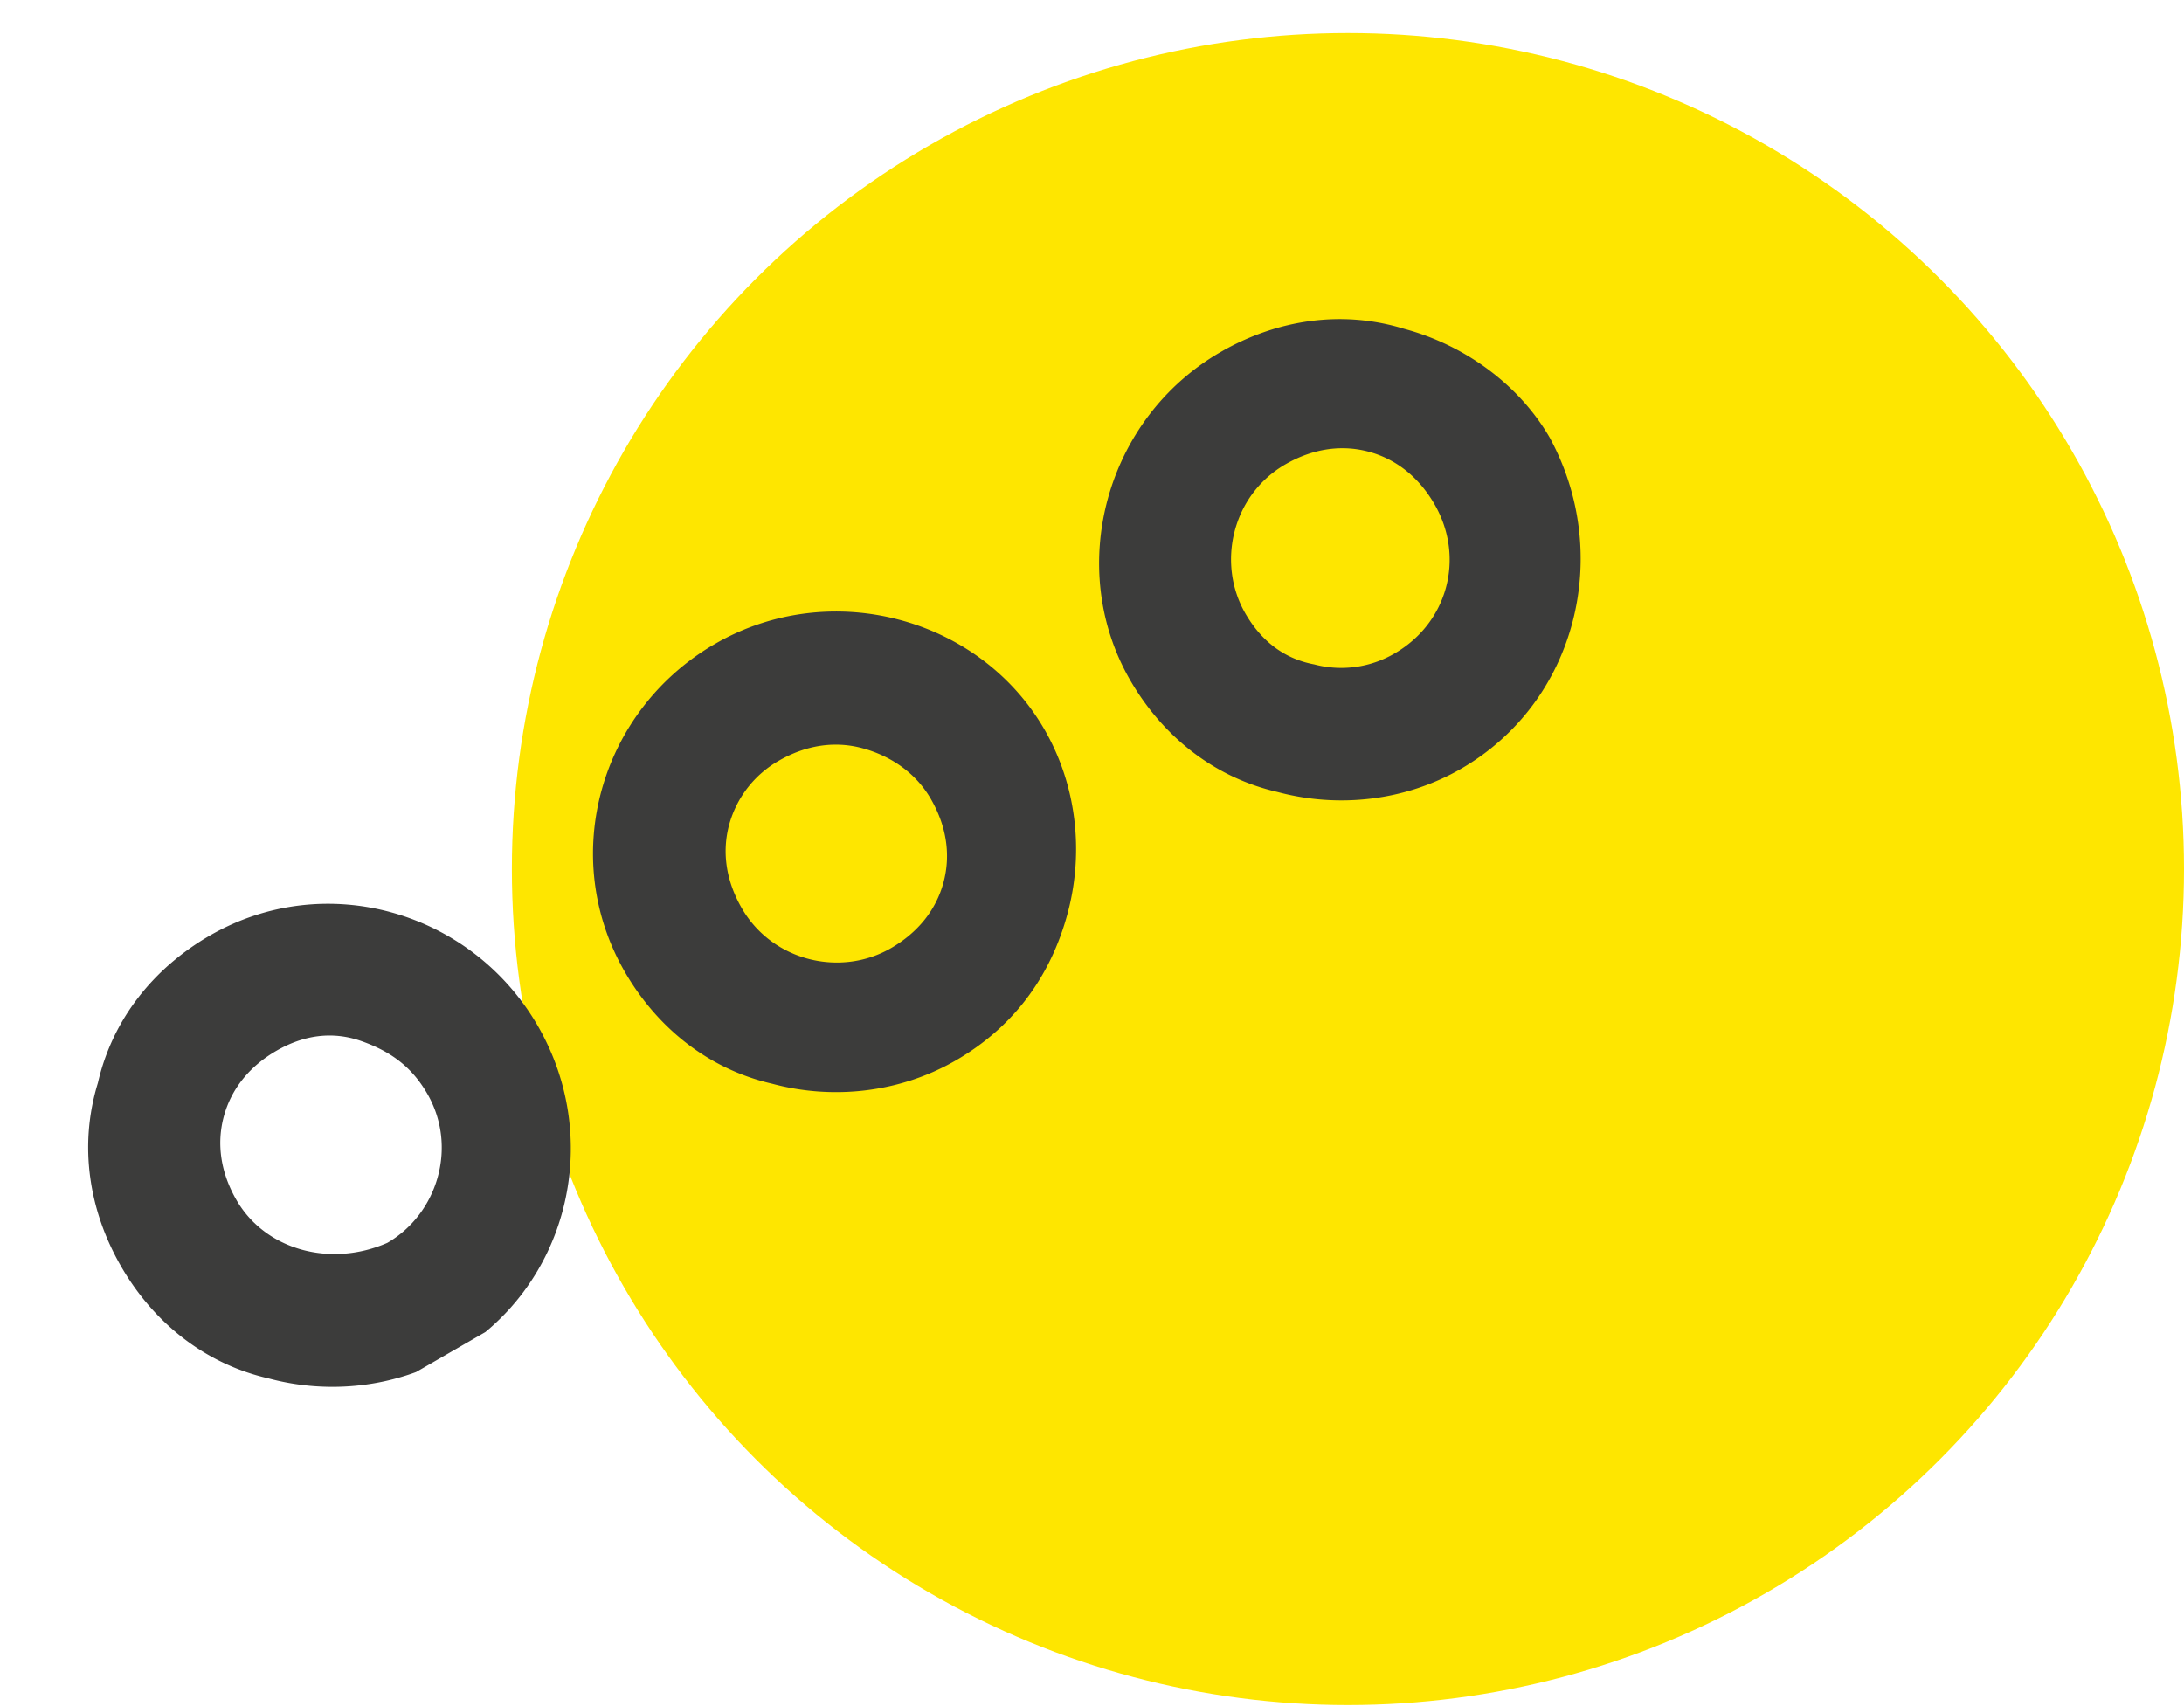 <?xml version="1.0" encoding="UTF-8"?> <svg xmlns="http://www.w3.org/2000/svg" width="64" height="50" fill="none"><circle cx="39.5" cy="25.468" r="24.5" fill="#FEE600"></circle><g clip-path="url(#clip0_0_1)" fill="#3C3C3B"><path d="M6.149 27.418c-1.646.95-2.855 2.456-3.28 4.318-.563 1.826-.269 3.735.681 5.38.95 1.646 2.456 2.855 4.319 3.28 1.775.477 3.734.27 5.38-.68 3.377-1.95 4.462-6.272 2.512-9.65-1.95-3.377-6.235-4.598-9.612-2.648zm.779 7.749c-.45-.78-.59-1.623-.371-2.442.22-.82.762-1.48 1.542-1.93.78-.45 1.622-.59 2.492-.284.87.306 1.48.763 1.93 1.542.9 1.559.3 3.521-1.172 4.371-1.66.727-3.572.215-4.421-1.257zm14.029-16.3c-3.377 1.95-4.598 6.235-2.648 9.613.95 1.645 2.456 2.854 4.318 3.28 1.776.476 3.735.268 5.38-.682 1.646-.95 2.768-2.406 3.28-4.318.476-1.776.27-3.735-.68-5.38-1.9-3.291-6.272-4.462-9.65-2.512zm6.322 4.55c.45.779.59 1.621.37 2.441-.22.82-.762 1.48-1.542 1.93-1.472.85-3.47.387-4.37-1.172-.45-.78-.591-1.622-.371-2.442a3.1 3.1 0 011.455-1.879c.78-.45 1.622-.59 2.442-.37.82.219 1.566.712 2.016 1.491zM41.146 9.636c-1.826-.562-3.735-.268-5.38.682-3.377 1.95-4.549 6.321-2.649 9.612.95 1.645 2.456 2.854 4.319 3.28 1.776.476 3.734.269 5.38-.681 3.377-1.95 4.462-6.272 2.599-9.7-.9-1.558-2.493-2.717-4.269-3.193zm-4.651 8.344c-.85-1.472-.388-3.471 1.171-4.371.78-.45 1.622-.59 2.442-.371.82.22 1.48.762 1.93 1.542.9 1.559.387 3.471-1.172 4.371a3.1 3.1 0 01-2.355.32c-.907-.169-1.566-.712-2.016-1.491z"></path></g><defs><clipPath id="clip0_0_1"><path fill="#fff" transform="rotate(-30 57.787 15.484)" d="M0 0h48.4v14.1H0z"></path></clipPath></defs></svg> 